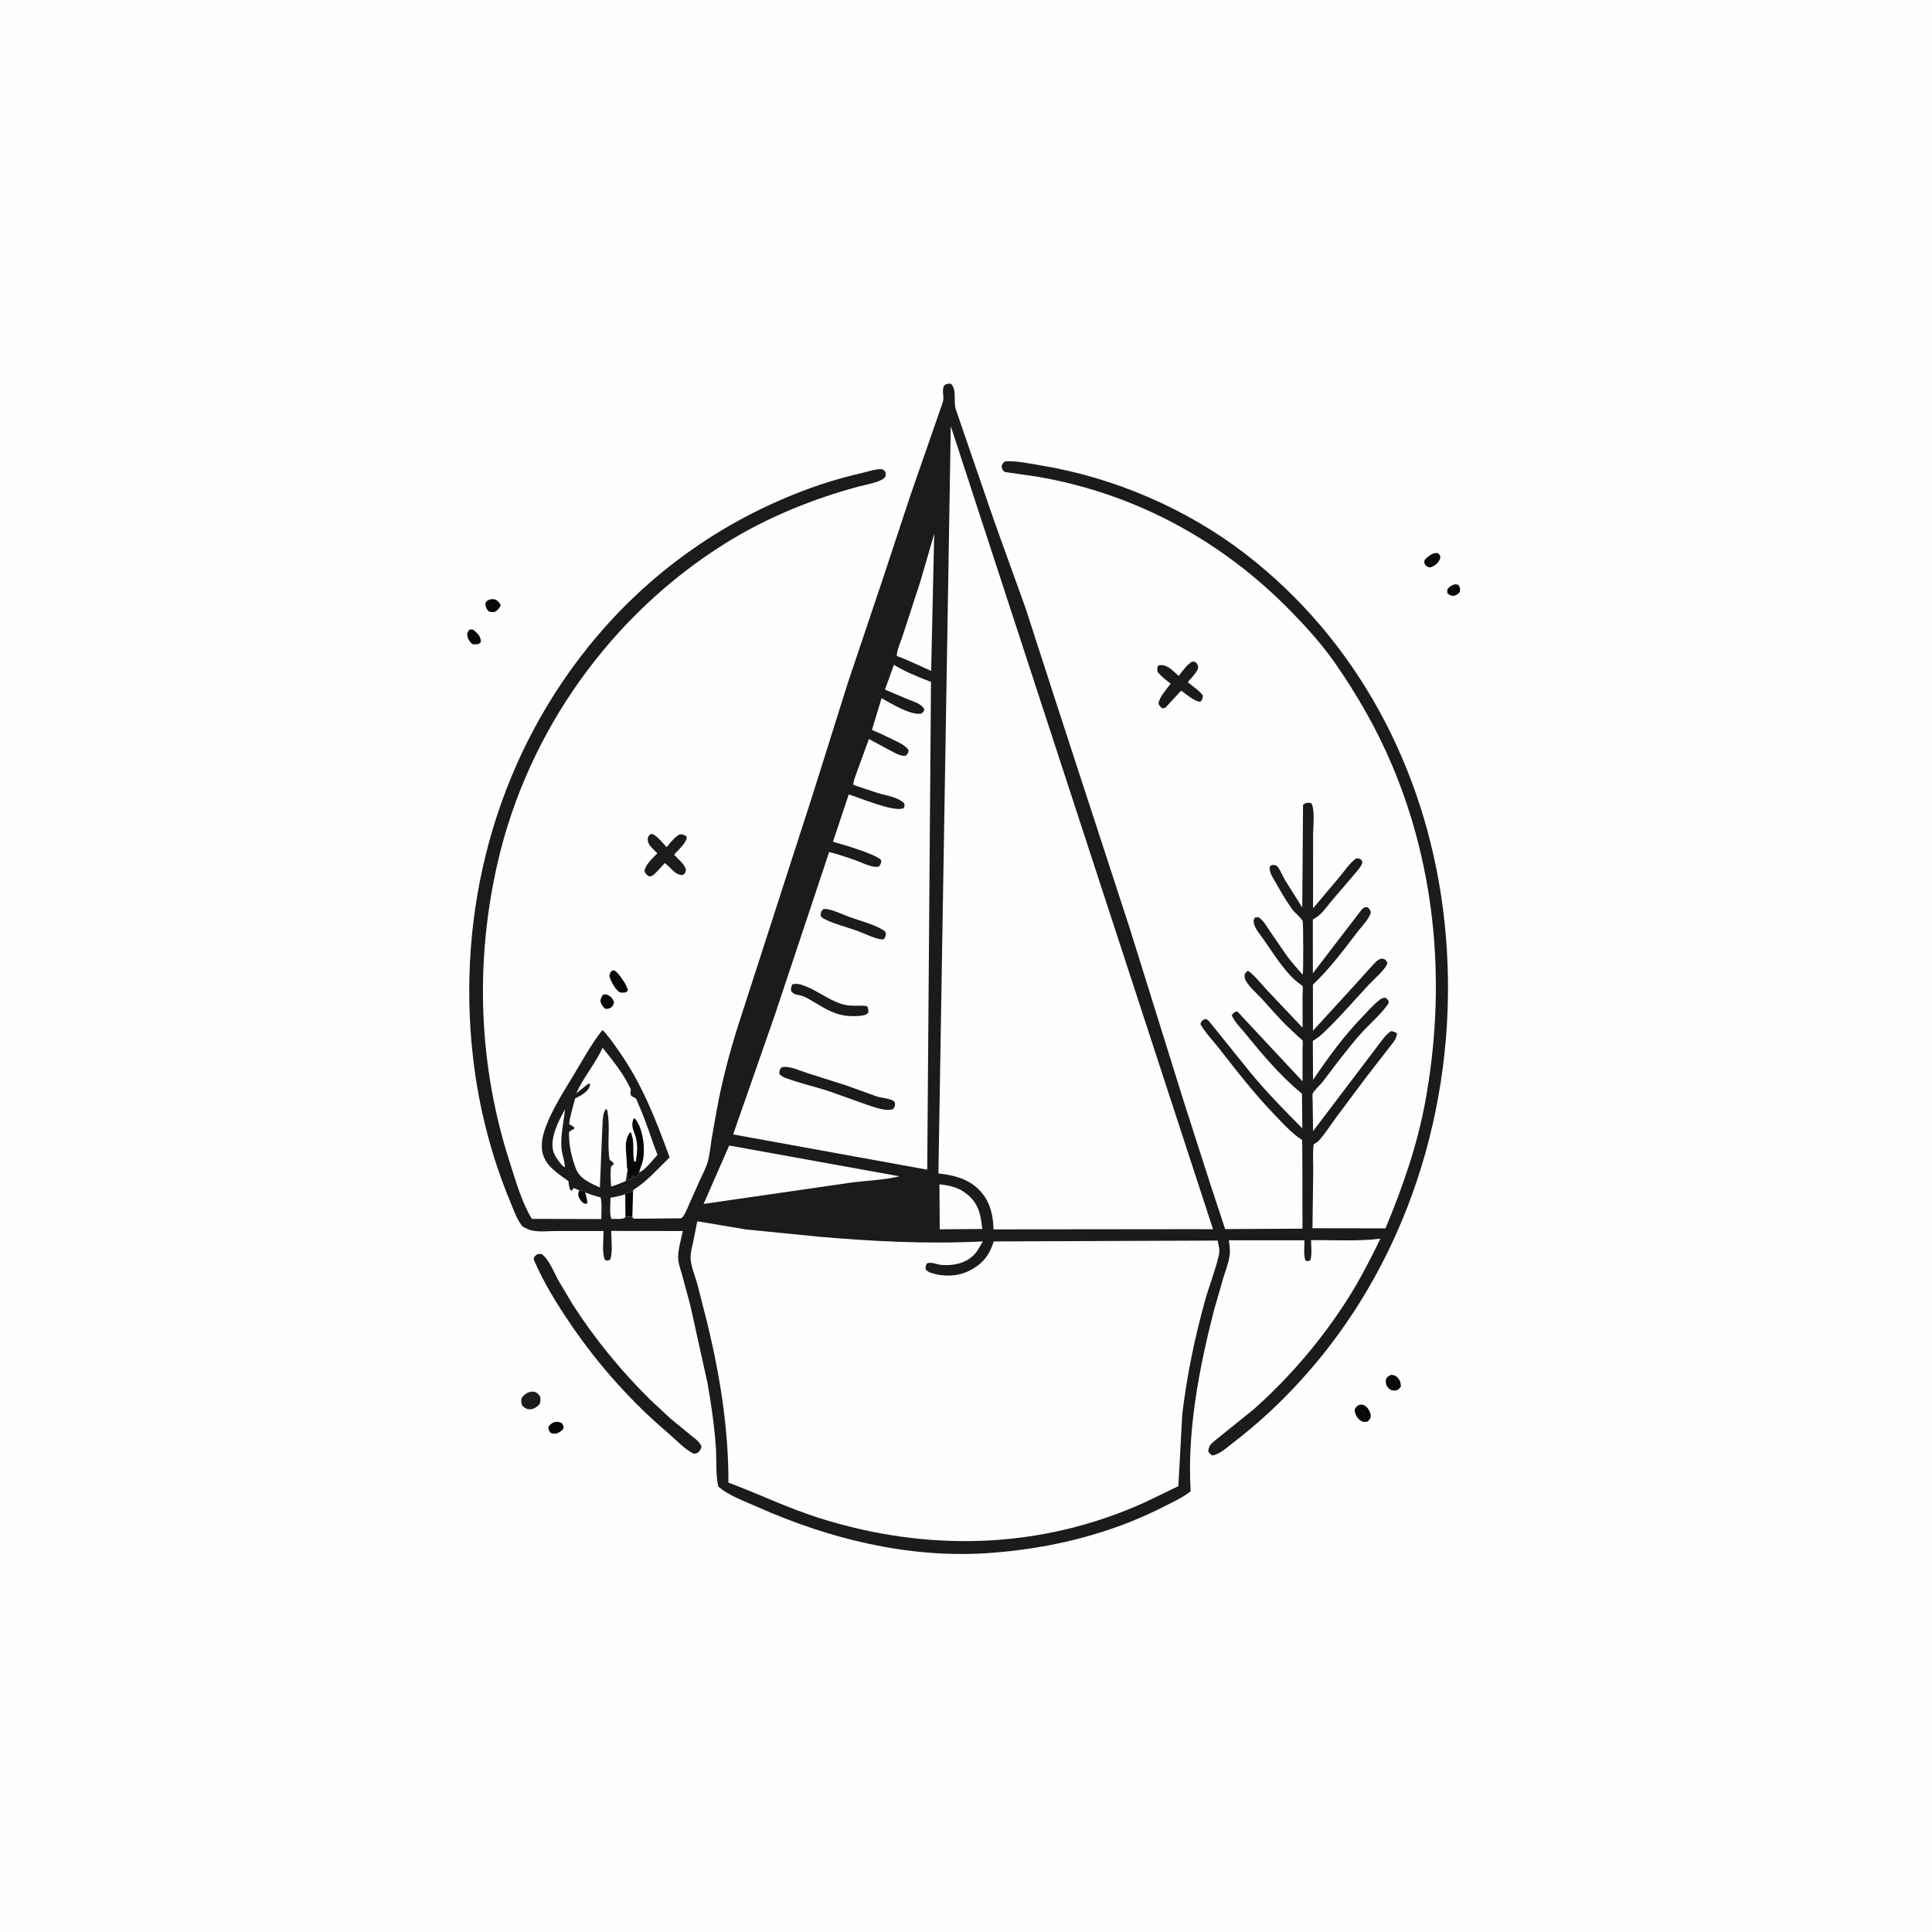 <svg version="1.1" xmlns="http://www.w3.org/2000/svg" style="display: block;" viewBox="0 0 2048 2048" width="1024" height="1024">
<path transform="translate(0,0)" fill="rgb(254,254,254)" d="M -0 -0 L 2048 0 L 2048 2048 L -0 2048 L -0 -0 z"/>
<path transform="translate(0,0)" fill="rgb(8,8,8)" d="M 613.89 1261.63 L 619.468 1262.67 L 620.358 1264 C 621.28 1267.77 622.466 1271.61 622.634 1275.5 L 620.5 1276.17 C 617.417 1275.11 615.943 1273.42 614.387 1270.63 C 612.236 1266.77 612.826 1265.64 613.89 1261.63 z"/>
<path transform="translate(0,0)" fill="rgb(8,8,8)" d="M 1541.66 619.5 C 1543.67 619.285 1544.15 619.431 1545.97 620.071 C 1547.93 623.452 1547.94 623.615 1547.51 627.5 C 1544.95 630.617 1544.22 630.611 1540.5 631.749 C 1537.3 631.174 1536.79 630.942 1534.3 628.843 L 1534.15 625 C 1536.39 621.792 1538.06 620.918 1541.66 619.5 z"/>
<path transform="translate(0,0)" fill="rgb(8,8,8)" d="M 587.734 1507.5 C 591.115 1506.86 592.297 1507.15 595.461 1508.5 C 597.236 1510.92 597.294 1511.1 597.355 1514.1 C 595.335 1517.26 593.772 1517.7 590.5 1519.4 C 587.252 1519.87 586.527 1519.99 583.5 1518.82 C 581.62 1516.13 581.493 1515.78 581.357 1512.5 C 583.466 1509.7 584.479 1508.8 587.734 1507.5 z"/>
<path transform="translate(0,0)" fill="rgb(8,8,8)" d="M 639.145 1054.5 C 641.416 1054.01 642.892 1053.87 645 1055.1 C 648.112 1056.92 649.952 1059.06 650.85 1062.5 C 649.916 1065.97 650.095 1066.27 647.039 1068.5 C 644.884 1069.41 643.824 1069.61 641.5 1069.3 C 638.684 1066.86 637.754 1065.12 636.5 1061.64 C 636.585 1058.54 637.542 1057.01 639.145 1054.5 z"/>
<path transform="translate(0,0)" fill="rgb(8,8,8)" d="M 497.577 667.5 L 498.543 667.333 C 501.337 667.128 501.538 667.297 503.545 669.104 C 507.634 672.786 509.5 675.134 509.815 680.5 L 507.5 682.563 C 504.804 683.278 503.196 683.111 500.5 682.72 C 498.35 680.496 496.317 678.214 495.632 675.087 C 494.834 671.443 495.419 670.383 497.577 667.5 z"/>
<path transform="translate(0,0)" fill="rgb(8,8,8)" d="M 519.002 635.5 C 521.384 634.921 522.992 635.163 525.376 635.5 C 527.791 637.361 529.51 638.615 530.791 641.5 C 529.455 644.67 528.184 646.015 525.5 648.135 C 522.522 649.303 520.882 649.06 518 648.107 C 515.633 645.603 515.083 643.832 514.336 640.5 C 515.515 636.909 515.593 637.246 519.002 635.5 z"/>
<path transform="translate(0,0)" fill="rgb(8,8,8)" d="M 1519.79 586.5 L 1524 586.174 L 1526.36 588.5 C 1526.78 590.88 1527.08 591.318 1525.98 593.456 C 1523.82 597.642 1520.52 600.095 1516.11 601.5 C 1513.94 601.327 1513.19 600.734 1511.37 599.627 C 1509.59 596.633 1509.43 596.855 1510.22 593.5 C 1513.28 590.326 1515.71 588.239 1519.79 586.5 z"/>
<path transform="translate(0,0)" fill="rgb(8,8,8)" d="M 662.732 1265.88 C 664.119 1264.65 663.484 1264.91 665.004 1264.51 L 671.11 1262.64 L 670.306 1289.95 C 667.631 1289.75 665.466 1289.49 662.883 1290.44 L 662.732 1265.88 z"/>
<path transform="translate(0,0)" fill="rgb(8,8,8)" d="M 1474.13 1457.5 C 1477.36 1457.5 1479.15 1457.79 1481.5 1460.28 C 1484.36 1463.3 1484.72 1465.63 1485.03 1469.5 C 1483.68 1472.03 1482.96 1472.35 1480.5 1473.9 L 1479.5 1473.98 C 1475.95 1474.07 1474.34 1473.86 1471.71 1471.28 C 1469.09 1468.7 1469.02 1465.99 1469.01 1462.5 C 1470.28 1459.6 1471.51 1459.03 1474.13 1457.5 z"/>
<path transform="translate(0,0)" fill="rgb(8,8,8)" d="M 1440.01 1489.5 L 1441.31 1489.16 C 1444.02 1488.62 1445.7 1489.17 1447.9 1490.81 C 1450.51 1492.75 1453.31 1498.19 1453.05 1501.5 C 1452.84 1504.22 1451.31 1505.25 1449.5 1506.99 L 1447.97 1507.21 C 1445.42 1507.43 1443.53 1507.02 1441.53 1505.35 C 1437.88 1502.3 1436.46 1499.12 1435.92 1494.5 C 1437.01 1491.81 1437.72 1491.36 1440.01 1489.5 z"/>
<path transform="translate(0,0)" fill="rgb(8,8,8)" d="M 649.48 1028.5 C 651.051 1028.73 651.925 1028.98 653.143 1030.05 C 657.101 1033.53 664.992 1044.81 665.601 1049.91 L 663.5 1051.93 C 661.511 1052.15 658.69 1052.64 656.821 1051.77 C 652.702 1049.85 646.766 1038.91 645.96 1034.5 C 646.774 1031.09 646.584 1030.76 649.48 1028.5 z"/>
<path transform="translate(0,0)" fill="rgb(28,26,27)" d="M 561.545 1475.5 C 562.783 1475.37 564.719 1475.03 566 1475.27 C 569.188 1475.87 570.766 1477.97 572.61 1480.37 C 573.097 1483.65 573.157 1485.4 571.908 1488.5 C 569.189 1491.42 567.376 1492.78 563.5 1493.82 L 562.5 1493.9 C 558.328 1493.94 556.35 1492.68 553.5 1489.88 C 552.251 1486.47 552.108 1485 553.157 1481.5 C 555.793 1478.31 557.608 1476.84 561.545 1475.5 z"/>
<path transform="translate(0,0)" fill="rgb(28,26,27)" d="M 688.95 884.5 L 691.528 884.031 C 696.494 885.839 702.864 894.124 706.723 898.062 C 710.674 893.046 714.847 887.685 720.433 884.448 C 723.997 884.354 724.521 884.705 727.5 886.376 L 728.004 889 C 725.484 895.352 719.116 900.914 714.552 906.039 C 718.478 910.359 725.927 916.261 727.132 922 C 726.485 925.51 726.592 925.357 723.741 927.5 C 715.974 928.007 711.116 919.72 705.575 915.547 C 704.22 914.527 704.161 915.564 703.067 916.662 C 700.372 919.367 694.238 927.082 691.031 928.5 C 690.095 928.914 689.01 928.827 688 928.991 C 685.229 927.046 684.571 926.689 683.099 923.5 C 684.449 915.987 691.823 909.908 696.824 904.52 C 693.673 901.244 687.281 896.094 686.76 891.5 C 686.369 888.058 686.774 887.085 688.95 884.5 z"/>
<path transform="translate(0,0)" fill="rgb(28,26,27)" d="M 1263.23 701.5 C 1265.37 701.133 1265.58 701.235 1267.5 701.983 C 1268.98 703.801 1269.88 704.829 1270.08 707.235 C 1270.42 711.238 1261.81 719.751 1259.07 723.106 C 1264.43 727.794 1270.56 731.324 1275 737 C 1275.02 740.835 1274.68 740.953 1272.5 743.876 C 1266.44 743.936 1257.2 735.653 1252.02 732.122 L 1235.5 750.092 L 1232.5 750.979 C 1229.92 749.206 1229.43 748.778 1228.04 746 C 1228.71 739.023 1236.77 730.421 1240.96 724.763 C 1236.16 720.838 1230.66 717.062 1227.03 712 C 1226.75 708.766 1226.27 708.048 1228.12 705.266 L 1230.56 705.043 C 1238.01 704.608 1244.09 711.924 1249.43 716.563 C 1253.54 711.419 1257.74 705.169 1263.23 701.5 z"/>
<path transform="translate(0,0)" fill="rgb(28,26,27)" d="M 569.54 1329.5 C 571.575 1329.11 572.479 1329.19 574.471 1329.5 C 581.99 1335.04 587.247 1348.78 591.751 1357.04 L 607.263 1383.08 C 630.556 1419.19 657.551 1452.21 687.975 1482.51 L 710.525 1503.55 L 732.502 1521.58 C 736.668 1524.99 741.74 1528.32 743.696 1533.5 C 742.557 1537.09 742.086 1537.67 739.5 1540.16 C 738.218 1540.64 736.844 1540.8 735.5 1541.05 C 726.669 1537.14 716.544 1526.22 709.021 1519.83 C 669.526 1486.29 635.074 1447.75 605.808 1405.02 C 590.553 1382.74 576.376 1359.86 565.703 1335 C 566.123 1331.73 567.099 1331.58 569.54 1329.5 z"/>
<path transform="translate(0,0)" fill="rgb(28,26,27)" d="M 670.306 1289.95 C 670.827 1291.16 670.407 1290.41 672 1291.91 L 721.909 1291.44 C 724.96 1290.47 729.09 1279.81 730.479 1276.65 L 742.414 1249.88 C 745.087 1244.09 748.437 1237.98 750.138 1231.85 C 752.386 1223.75 753.196 1214.97 754.452 1206.66 L 760.061 1175.16 C 765.393 1146.12 773.01 1117.16 781.838 1089 L 861.849 841.285 L 898.624 724.27 L 935.275 615.255 L 964.84 525.8 L 999.214 426.936 C 1001.57 420.433 997.491 414.078 1001.21 408.228 C 1004.21 406.66 1004.63 406.52 1008 406.777 C 1014.75 413.334 1010.18 425.62 1013.36 434.399 L 1053.65 551.65 L 1087.31 645.182 L 1119.92 745.922 L 1197.49 983.811 L 1254.78 1167.41 L 1282.56 1253.89 L 1298.7 1302.88 L 1380.67 1302.43 C 1380.59 1295.32 1380.71 1209.35 1380.3 1208.63 C 1379.8 1207.76 1376.02 1205.52 1375.09 1204.8 C 1366.45 1198.17 1358.89 1189.72 1351.32 1181.91 C 1329.78 1159.67 1311.18 1135.49 1292.13 1111.16 C 1285.61 1102.82 1277.61 1094.73 1272.43 1085.5 C 1273.64 1082.19 1274.18 1082.13 1277 1080.25 C 1280.41 1080.49 1280.74 1081.65 1282.99 1084.21 L 1325.53 1137.02 C 1342.82 1157.8 1361.41 1176.95 1380.49 1196.07 L 1380.15 1159.42 C 1357.29 1140.51 1338.35 1118.03 1319.69 1095.11 C 1315.18 1089.56 1308.07 1082.65 1305.67 1076 C 1307.66 1073.71 1308.41 1072.78 1311.5 1072.05 L 1380.73 1146.21 L 1380.73 1112.45 C 1380.72 1110.72 1381.34 1104.3 1380.72 1103 C 1380.33 1102.16 1377.23 1099.78 1376.39 1099.01 L 1365.09 1088.41 C 1355.63 1079.35 1347.02 1069.03 1338.14 1059.39 C 1332.49 1053.27 1324.94 1046.87 1320.72 1039.78 C 1319.59 1037.88 1319.39 1036.15 1319.21 1034 C 1320.36 1030.99 1320.27 1030.76 1323 1029.12 C 1330.13 1034.13 1336.37 1042.32 1342.37 1048.77 L 1380.79 1089.42 L 1380.75 1054.86 C 1380.75 1052.62 1381.43 1047.12 1380.75 1045.18 C 1380.68 1045 1377.8 1042.99 1377.57 1042.81 C 1373.81 1039.93 1370.47 1037.01 1367.28 1033.52 C 1356.58 1021.78 1348.1 1008.23 1339.02 995.254 C 1335.7 990.513 1329.84 983.919 1329.1 978.203 C 1328.73 975.371 1328.8 974.749 1330.44 972.5 L 1333.99 972.321 C 1339.15 975.319 1342.97 982.377 1346.25 987.275 L 1364.3 1013.44 C 1369.41 1020.26 1375.08 1026.65 1380.71 1033.05 L 1381.02 1032.2 C 1381.71 1028.55 1381.55 977.99 1380.93 976.524 C 1379.39 972.958 1372.12 967.199 1369.48 963.482 C 1362.95 954.289 1357.18 944.27 1351.66 934.447 C 1348.87 929.479 1345.09 924.279 1346.03 918.5 C 1348.73 916.542 1348.65 916.726 1352 917.099 C 1353.05 917.706 1354.02 918.205 1354.74 919.221 C 1357.72 923.388 1359.79 928.853 1362.42 933.337 L 1380.45 961.968 L 1381.28 853.154 C 1382.02 852.566 1382.58 852.045 1383.5 851.681 C 1385.84 850.749 1387.81 850.702 1390.14 851.5 C 1394.04 858.437 1391.98 875.371 1391.94 883.788 L 1391.88 962.862 L 1420.5 928.921 C 1425.74 922.657 1430.83 914.726 1437.5 910.006 C 1440.65 909.973 1440.82 909.829 1443.29 911.714 C 1443.85 913.121 1444.44 913.651 1443.89 915.177 C 1442.43 919.257 1438.69 923.142 1435.97 926.486 L 1413.88 952.257 C 1409.02 957.877 1404.87 964.029 1399.49 969.21 C 1397.46 971.175 1395.21 972.649 1392.75 974.045 L 1391.65 974.639 L 1391.68 1031.7 L 1443.5 964.135 C 1445.53 962.087 1446.53 961.5 1449.38 961.5 C 1451.75 963.613 1452.18 964.009 1453.15 967 C 1451.76 973.758 1443.05 982.535 1438.88 988 C 1424.07 1007.41 1409.49 1026.95 1391.72 1043.8 L 1391.81 1092.6 L 1435.5 1044.84 L 1453.27 1025.18 C 1455.96 1022.24 1459.3 1017.97 1463.11 1016.54 C 1465.5 1015.65 1466.32 1016.41 1468.5 1017.37 C 1469.37 1018.61 1470.89 1019.82 1470.5 1021.42 C 1469.12 1027.09 1455.86 1038.67 1451.53 1043.28 C 1435.43 1060.41 1419.99 1078.75 1402.88 1094.85 C 1399.66 1097.88 1396.47 1100.58 1392.62 1102.81 L 1391.64 1103.35 L 1391.87 1144.69 C 1408.36 1120.41 1425.09 1097.34 1445.67 1076.31 C 1450.72 1071.15 1455.82 1065.11 1461.5 1060.65 C 1464.35 1058.41 1465.52 1057.43 1469.09 1057.73 C 1471.76 1060.63 1473.42 1061.65 1470.58 1065.54 C 1462.66 1076.37 1451.34 1085.81 1442.37 1095.92 C 1428.21 1111.89 1415.45 1129.24 1402.53 1146.21 C 1399.46 1150.25 1393.78 1155.02 1391.51 1159.17 C 1391.01 1160.09 1391.47 1165.68 1391.47 1166.94 L 1391.9 1199.03 L 1458.96 1110.62 C 1462.82 1105.86 1469.59 1095.17 1475 1093.01 C 1477.4 1093.56 1478.89 1094.03 1480.88 1095.5 L 1480.47 1097.95 C 1479.89 1100.4 1478.7 1102.45 1477.26 1104.5 L 1448.25 1141.88 L 1416.25 1184.72 C 1410.51 1192.46 1405.12 1201.06 1398.79 1208.29 C 1397.27 1210.02 1395.42 1211.31 1393.48 1212.51 L 1392.55 1213.06 C 1391.38 1222.19 1392.09 1232.05 1392.07 1241.3 L 1391.27 1301.99 L 1468.72 1302.1 C 1486.87 1258.31 1502.46 1213.88 1510.98 1167.09 C 1532.78 1047.39 1523.26 923.667 1475.59 811 C 1459.36 772.645 1439 737.115 1415.23 702.952 C 1401.46 683.16 1385.16 665.092 1368.33 647.876 C 1308 586.136 1234.03 540.609 1150.71 516.932 C 1133.99 512.181 1116.6 508.111 1099.46 505.268 L 1064.96 500.305 C 1062.32 497.756 1062.3 497.634 1061.73 494 C 1062.83 491.194 1063.11 490.846 1065.5 489.009 C 1077.74 488.278 1091.51 491.44 1103.58 493.419 C 1180.82 506.082 1257.93 539.257 1319.97 587.043 C 1438.84 678.611 1510.2 814.641 1529.49 962.537 C 1550.77 1125.61 1509.85 1296.66 1408.84 1427.55 C 1379.63 1465.41 1345.16 1500.3 1307.16 1529.32 C 1300.91 1534.1 1292.93 1541.83 1285 1542.86 C 1282.62 1541.07 1281.94 1540.68 1280.77 1538 C 1281.67 1532.36 1283.39 1530.69 1287.83 1527.1 L 1328.79 1494.07 C 1367.4 1459.82 1401.88 1419.32 1429.43 1375.64 C 1442.12 1355.52 1452.89 1334.39 1463.32 1313.04 C 1439.65 1316.04 1413.7 1314.36 1389.78 1314.59 C 1389.85 1321.1 1390.97 1329.88 1388.95 1336 C 1386.76 1337.11 1386.46 1336.9 1383.99 1336.5 C 1381.6 1331.54 1382.84 1320.54 1382.8 1314.78 L 1302.66 1314.75 C 1303.32 1319.97 1304.22 1325.32 1303.5 1330.58 L 1303.27 1332 C 1302.16 1339.34 1299.27 1346.45 1297.07 1353.53 L 1286.91 1388.85 C 1271.02 1450.61 1258.33 1516.88 1262.13 1580.88 C 1253.52 1587.62 1243.03 1592.33 1233.31 1597.3 C 1175.19 1626.97 1109.98 1642.37 1045.07 1646.48 C 961.777 1651.76 878.345 1630.99 802.68 1597.33 C 789.223 1591.34 772.352 1585.39 761.344 1575.71 C 758.46 1562.57 759.776 1547.05 758.801 1533.5 C 757.189 1511.09 753.879 1488.01 749.935 1465.9 L 731.622 1383.15 L 723.372 1352.69 C 721.843 1347.12 719.676 1341.23 719.016 1335.49 C 717.989 1326.54 722.04 1313.83 723.85 1304.93 L 647.907 1304.84 C 647.937 1313.72 649.696 1326.69 646.999 1335 C 644.358 1336.6 644.533 1336.5 641.5 1335.84 C 637.8 1329.16 639.835 1312.87 639.809 1304.91 L 589.752 1304.91 C 581.613 1304.95 570.933 1306.21 563.053 1304.18 C 559.949 1303.38 556.905 1301.71 554.07 1300.24 C 547.898 1292.95 544.436 1282.43 540.782 1273.64 C 520.591 1225.03 507.441 1173.52 501.449 1121.18 C 483.67 965.91 524.705 809.434 622.672 686.847 C 686.847 606.545 771.13 547.424 868.35 514.147 C 883.337 509.017 898.612 504.917 914.032 501.31 C 919.911 499.934 926.301 497.772 932.31 497.32 C 935.813 497.057 935.989 497.768 938.5 500.002 C 938.925 501.849 939.127 502.827 938.641 504.72 C 937.152 510.514 916.753 514.02 911.409 515.437 C 862.233 528.479 812.561 548.718 769.322 575.682 C 648.388 651.097 559.765 774.677 527.685 913.728 C 503.112 1020.24 507.094 1129.84 540.951 1233.97 C 547.047 1252.73 553.381 1275.35 563.849 1292.07 L 637.439 1292.24 C 637.359 1285.09 638.289 1276.19 636.731 1269.28 C 631.039 1267.88 625.776 1266.24 620.358 1264 L 619.468 1262.67 L 613.89 1261.63 C 613.224 1261.38 608.802 1259.48 608.5 1259.57 C 605.925 1260.38 607.303 1263.76 604.199 1261 C 603.375 1257.98 602.639 1255.36 602.725 1252.19 C 591.194 1243.74 576.933 1235.31 574.686 1219.77 C 573.719 1213.07 574.824 1205.73 576.888 1199.34 C 583.835 1177.82 597.454 1157.36 609.031 1138 C 617.724 1123.47 626.416 1107.64 636.756 1094.24 L 638.785 1091.85 C 645.724 1099.01 651.355 1107.51 657.039 1115.68 C 681.159 1150.37 695.488 1187.49 709.841 1226.88 C 697.467 1238.86 686.116 1252.09 671.472 1261.36 L 671.11 1262.64 L 665.004 1264.51 C 663.484 1264.91 664.119 1264.65 662.732 1265.88 L 662.883 1290.44 C 665.466 1289.49 667.631 1289.75 670.306 1289.95 z"/>
<path transform="translate(0,0)" fill="rgb(254,254,254)" d="M 662.883 1290.44 C 660.157 1292.95 651.941 1291.96 648.036 1292.04 C 645.835 1286.86 647.22 1275.55 647.159 1269.62 C 652.147 1268.65 656.743 1268.07 661.58 1266.31 L 662.732 1265.88 L 662.883 1290.44 z"/>
<path transform="translate(0,0)" fill="rgb(254,254,254)" d="M 598.946 1175.97 C 597.577 1189.74 594.388 1201.56 595.064 1215.78 C 595.412 1223.1 598.823 1230.41 598.711 1237.5 L 595.537 1235.01 C 591.954 1230.45 587.795 1225.55 586.37 1219.82 C 582.882 1205.8 592.251 1187.91 598.946 1175.97 z"/>
<path transform="translate(0,0)" fill="rgb(254,254,254)" d="M 995.851 1255.41 C 1007.21 1256.71 1016.5 1258.74 1025.55 1266.26 C 1037.46 1276.16 1039.8 1288.2 1041.25 1302.75 L 996.134 1303.12 L 995.851 1255.41 z"/>
<path transform="translate(0,0)" fill="rgb(254,254,254)" d="M 990.31 565.868 L 987.061 711.183 L 961.248 699.524 L 950.61 695.329 C 950.647 689.423 954.779 680.432 956.639 674.595 L 975.453 616.903 L 990.31 565.868 z"/>
<path transform="translate(0,0)" fill="rgb(254,254,254)" d="M 773.001 1214.3 L 953.512 1246.94 C 937.051 1250.96 918.775 1251.38 901.891 1253.64 L 745.839 1276.21 L 773.001 1214.3 z"/>
<path transform="translate(0,0)" fill="rgb(254,254,254)" d="M 665.141 1239.79 L 663.408 1251.84 C 658.215 1254.12 653.212 1256.28 647.724 1257.77 C 647.515 1250.88 646.665 1243.29 647.753 1236.5 L 650.75 1233.95 C 649.604 1231.55 648.372 1230.96 646.265 1229.5 C 643.304 1213.1 646.98 1195.6 644.075 1179.23 C 643.712 1177.18 644.001 1176.78 642.386 1175.5 C 639.419 1179.28 639.224 1184.05 638.817 1188.66 L 637.491 1219.08 L 635.915 1258.81 C 625.794 1254.16 614.479 1249.67 610.32 1238.44 C 605.628 1225.77 603.012 1214.07 603.122 1200.5 C 604.668 1198.2 606.015 1197.86 608.5 1196.91 L 608.757 1195.15 C 606.981 1193.71 605.445 1192.65 603.366 1191.69 C 604.16 1182.63 607.478 1173.33 609.586 1164.45 C 615.373 1161.45 622.736 1158.01 625.163 1151.5 C 625.512 1150.56 625.469 1150.22 625.5 1149.34 L 624.014 1148.5 L 610.821 1158.96 C 618.501 1141.95 631.003 1127.61 638.8 1110.74 C 649.538 1124.09 661.768 1139.26 668.812 1155 C 668.041 1158.3 668.048 1158.64 669.214 1161.82 C 670.5 1162.57 672.968 1163.53 673.953 1164.5 C 675.027 1165.56 676.334 1169.62 677.009 1171.11 C 684.869 1188.34 690.069 1206.54 696.978 1224.17 C 692.693 1228.75 682.991 1241.4 677.512 1242.61 L 677.409 1242.71 C 676.737 1244.59 676.596 1245.38 675.121 1246.89 C 673.689 1248.36 673.398 1247.95 671.5 1248.02 L 670.25 1245.45 C 670.185 1247.72 669.763 1248.63 668.51 1250.5 L 665 1250.5 C 665.63 1247.54 666.533 1244.48 665.683 1241.49 L 665.141 1239.79 z"/>
<path transform="translate(0,0)" fill="rgb(8,8,8)" d="M 673.915 1231.11 L 674.202 1229.65 C 675.468 1222.98 675.939 1215.12 674.64 1208.44 C 672.968 1199.84 668.03 1195.31 671.5 1186.08 L 673.007 1185.5 C 680.991 1195.56 683.644 1213.26 682.166 1225.76 C 681.751 1229.26 680.995 1232.49 679.78 1235.81 L 679.629 1235.88 L 677.512 1242.61 L 677.409 1242.71 C 676.737 1244.59 676.596 1245.38 675.121 1246.89 C 673.689 1248.36 673.398 1247.95 671.5 1248.02 L 670.25 1245.45 C 670.185 1247.72 669.763 1248.63 668.51 1250.5 L 665 1250.5 C 665.63 1247.54 666.533 1244.48 665.683 1241.49 L 665.141 1239.79 C 664.265 1237.08 664.509 1233.26 664.339 1230.4 C 663.969 1224.16 662.863 1216.87 663.659 1210.68 C 664.086 1207.37 665.824 1202.07 668.5 1199.95 C 673.326 1210.43 669.986 1220.65 672.264 1231.5 L 673.915 1231.11 z"/>
<path transform="translate(0,0)" fill="rgb(254,254,254)" d="M 947.563 704.751 C 958.777 711.683 973.272 717.665 985.641 722.349 L 986.889 722.811 L 982.902 1239.91 L 777.168 1202.54 L 821.923 1074.27 L 878.931 903.18 C 887.853 905.417 896.776 908.392 905.475 911.385 C 912.442 913.782 924.248 920.204 931.5 918.693 C 933.94 915.901 933.873 915.725 934.136 912 C 929.63 905.644 892.121 894.79 882.969 892.295 L 899.677 842.183 C 911.314 845.478 946.901 861.128 957.802 856.776 C 959.133 854.343 959.011 854.303 958.5 851.551 C 952.06 844.851 939.181 843.341 930.397 840.619 L 904.558 832.006 C 904.603 827.605 906.968 822.456 908.369 818.276 L 921.073 783.378 L 945.645 796.584 C 950.355 798.917 954.543 801.711 960 801.099 C 962.718 798.551 962.754 798.688 963.124 795 C 958.944 789.469 952.47 786.906 946.412 783.939 C 939.123 780.371 931.834 776.817 924.288 773.82 L 934.498 740.091 C 944.891 745.78 964.522 758.218 976.5 756.54 C 978.748 754.783 979.05 754.704 979.835 752 C 976.962 745.93 968.755 743.936 962.836 741.461 L 938.126 731.024 L 947.563 704.751 z"/>
<path transform="translate(0,0)" fill="rgb(28,26,27)" d="M 873.083 963.5 C 874.922 963.526 876.697 963.684 878.5 964.075 C 885.819 965.66 893.401 969.461 900.465 972.028 C 911.864 976.172 926.33 979.746 936.5 986.072 C 937.71 986.825 938.326 987.85 939.096 989 C 938.889 992.78 938.938 992.928 936.5 995.797 C 935.165 995.789 933.834 995.719 932.521 995.457 C 924.411 993.841 915.956 989.309 908.137 986.5 C 897.434 982.654 885.408 979.839 875.251 974.865 C 872.432 973.484 871.492 973.123 869.845 970.5 C 870.386 966.644 870.065 966.224 873.083 963.5 z"/>
<path transform="translate(0,0)" fill="rgb(28,26,27)" d="M 839.813 1043.5 C 844.778 1042.01 849.284 1043.63 853.919 1045.44 C 866.729 1050.46 878.042 1059.55 890.919 1063.84 L 892.5 1064.34 C 898.398 1066.27 903.95 1066.08 910.068 1066.11 C 912.988 1066.13 917.006 1065.55 919.5 1067.12 C 920.46 1069.4 920.53 1070.98 920.5 1073.43 L 918.008 1075.5 C 912.916 1077.3 907.631 1077.18 902.296 1077.1 C 886.75 1076.87 875.328 1069.65 862.462 1062 C 857.893 1059.28 852.577 1055.8 847.273 1054.94 C 843.07 1054.26 841.816 1053.95 838.756 1051.04 C 838.121 1047.6 838.658 1046.71 839.813 1043.5 z"/>
<path transform="translate(0,0)" fill="rgb(28,26,27)" d="M 828.269 1131.5 C 829.744 1131.11 831.187 1130.85 832.728 1130.91 C 840.069 1131.19 849.414 1135.45 856.446 1137.7 L 896.985 1150.58 L 928.97 1162.14 C 934.208 1163.85 940.984 1164.18 945.837 1166.31 C 946.956 1166.8 947.78 1167.66 948.633 1168.5 C 948.817 1172.48 949.191 1172.58 946.5 1175.81 C 944.95 1176.23 943.582 1176.56 941.967 1176.55 C 934.203 1176.48 925.616 1173.28 918.339 1170.84 L 877.584 1156.32 C 863.165 1151.71 847.749 1148.25 833.634 1142.99 C 830.588 1141.85 828.376 1140.88 826.133 1138.5 C 826.072 1134.83 826.409 1134.47 828.269 1131.5 z"/>
<path transform="translate(0,0)" fill="rgb(254,254,254)" d="M 1007.87 451.76 L 1285.86 1303.06 L 1272.58 1302.96 L 1053.15 1303.18 C 1052.81 1289.25 1050.1 1275.99 1041.16 1264.96 C 1029.17 1250.17 1012.83 1246.02 994.761 1243.88 L 1007.87 451.76 z"/>
<path transform="translate(0,0)" fill="rgb(254,254,254)" d="M 739.138 1294.58 L 790.382 1303.23 L 866.146 1310.79 C 924.692 1315.97 983.109 1318.91 1041.89 1315.95 L 1036.4 1325.23 C 1031.42 1333.07 1023.05 1338.14 1014.04 1339.95 L 1012.5 1340.24 C 1007.58 1341.18 1002.45 1341.28 997.455 1340.8 C 992.484 1340.33 986.934 1337.19 982.5 1339.39 C 980.99 1342.43 980.976 1342.64 981.5 1345.99 C 983.438 1347.8 984.975 1348.71 987.532 1349.52 C 1000.59 1353.61 1015.2 1353.19 1027.5 1347.02 C 1041.51 1339.99 1048.75 1330.67 1053.45 1315.96 L 1290.69 1315.05 L 1291.02 1316.45 C 1292.18 1321.28 1293.18 1325.41 1292.07 1330.35 C 1288.36 1346.89 1281.55 1363.52 1277.01 1379.98 C 1266.24 1419.04 1258.13 1458.58 1253.28 1498.82 L 1249.11 1575.4 L 1214.01 1592.35 C 1103.22 1642.68 982.738 1645.54 867.609 1608.9 C 834.847 1598.47 804.191 1583.65 772.14 1571.59 C 772.393 1515.14 763.192 1458.26 750.009 1403.5 L 739.004 1360.5 C 736.735 1352.18 732.377 1342.28 732.03 1333.81 C 731.802 1328.24 733.627 1321.86 734.827 1316.41 L 739.138 1294.58 z"/>
</svg>